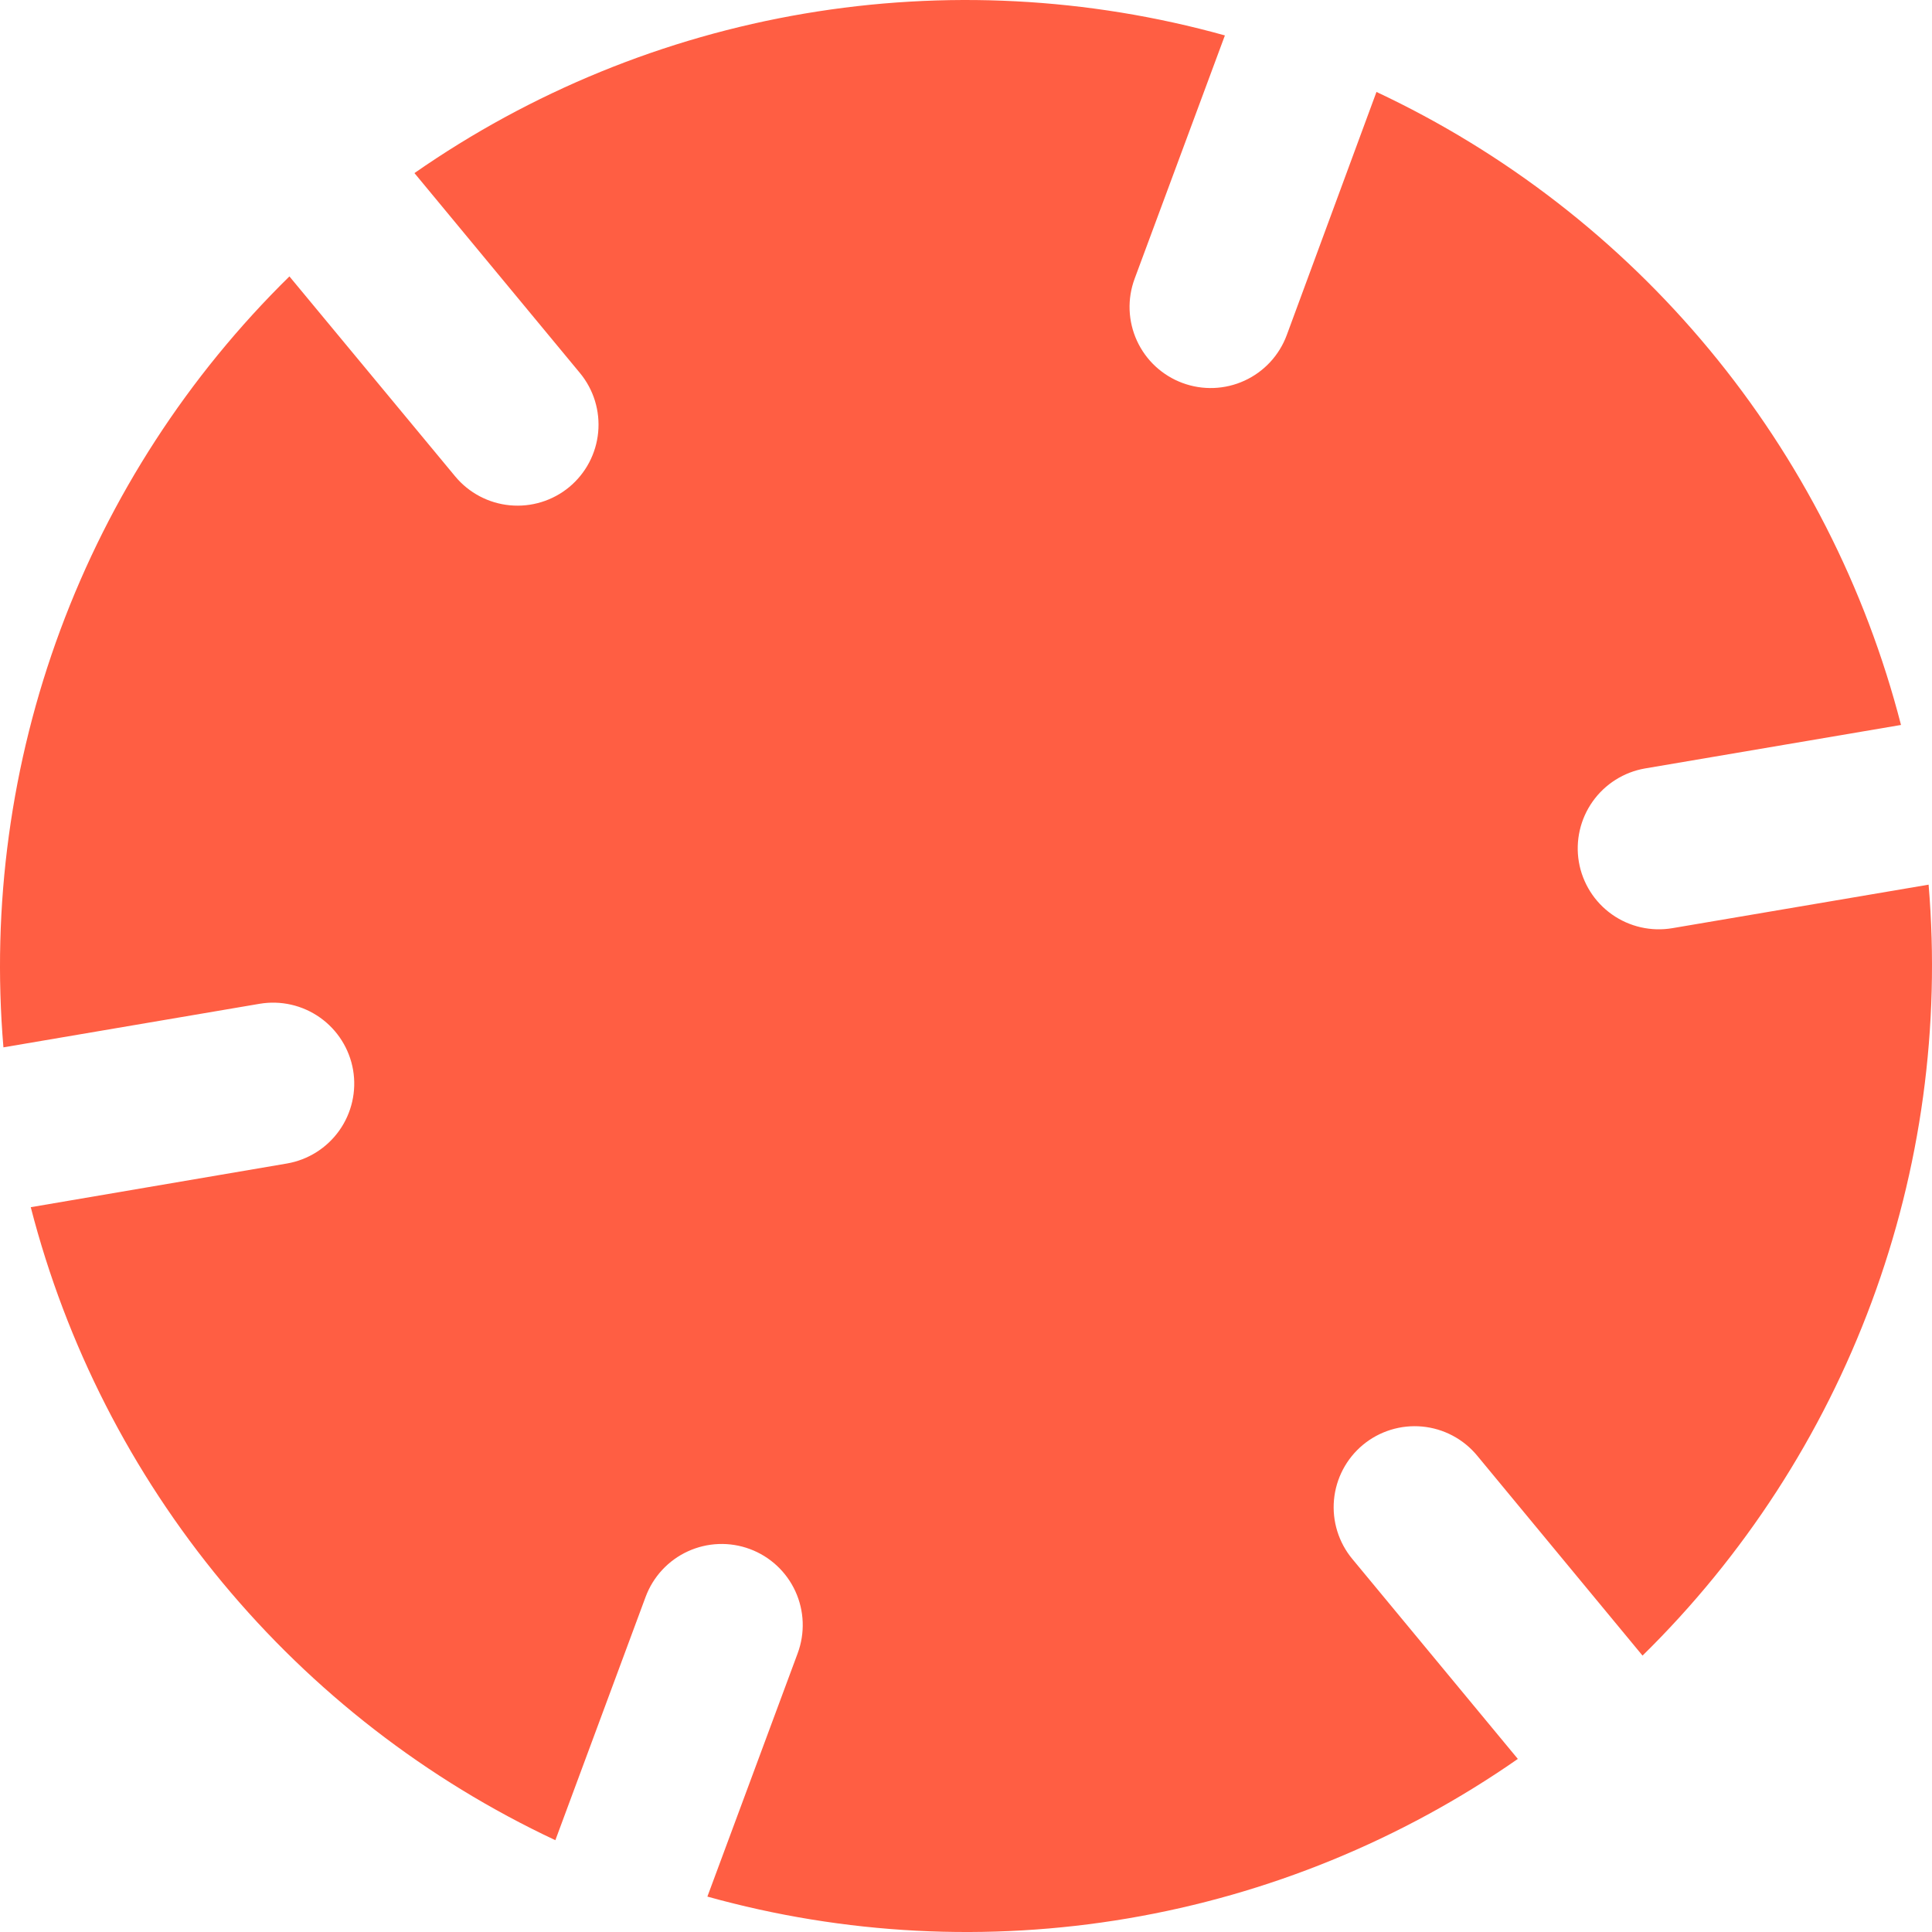 <svg width="190" height="190" viewBox="0 0 190 190" fill="none" xmlns="http://www.w3.org/2000/svg">
<path d="M134.033 142.094C134.839 141.425 135.769 140.922 136.769 140.613C137.77 140.304 138.821 140.195 139.864 140.292C140.907 140.389 141.92 140.691 142.846 141.18C143.772 141.669 144.592 142.335 145.261 143.142L161.533 162.818C171.507 153.025 179.198 141.154 184.061 128.049C188.923 114.945 190.837 100.929 189.666 87.001L164.476 91.278C162.392 91.634 160.252 91.149 158.526 89.928C156.8 88.708 155.63 86.852 155.272 84.769V84.769C154.919 82.686 155.406 80.549 156.626 78.825C157.846 77.101 159.7 75.931 161.781 75.571L186.951 71.295C183.468 57.76 177.038 45.162 168.12 34.4C159.203 23.639 148.019 14.98 135.367 9.042L126.541 32.963C126.176 33.945 125.622 34.845 124.91 35.613C124.197 36.38 123.34 37 122.388 37.436C121.436 37.873 120.408 38.117 119.361 38.156C118.315 38.195 117.271 38.027 116.289 37.663V37.663C115.307 37.299 114.406 36.745 113.637 36.033C112.869 35.321 112.249 34.464 111.812 33.512C111.375 32.56 111.13 31.531 111.09 30.484C111.051 29.437 111.219 28.393 111.583 27.411L120.461 3.484C106.999 -0.268 92.874 -1 79.096 1.34C65.318 3.68 52.227 9.035 40.758 17.022L57.031 36.68C57.699 37.486 58.201 38.417 58.509 39.418C58.817 40.419 58.925 41.471 58.826 42.514C58.728 43.556 58.425 44.569 57.935 45.495C57.445 46.42 56.777 47.24 55.97 47.908V47.908C54.343 49.249 52.251 49.891 50.151 49.693C48.052 49.496 46.116 48.475 44.768 46.853L28.463 27.183C18.487 36.974 10.795 48.846 5.933 61.951C1.072 75.056 -0.839 89.072 0.337 103L25.527 98.717C27.609 98.364 29.747 98.851 31.471 100.071C33.195 101.291 34.365 103.145 34.724 105.226V105.226C35.079 107.309 34.593 109.447 33.373 111.172C32.152 112.896 30.297 114.066 28.215 114.424L3.025 118.72C6.51 132.255 12.941 144.853 21.86 155.615C30.778 166.376 41.963 175.035 54.616 180.972L63.494 157.038C63.859 156.057 64.413 155.156 65.126 154.389C65.838 153.621 66.695 153.001 67.647 152.565C68.599 152.129 69.627 151.884 70.674 151.845C71.72 151.806 72.764 151.974 73.746 152.339V152.339C74.728 152.703 75.628 153.258 76.396 153.97C77.163 154.683 77.783 155.539 78.219 156.491C78.656 157.443 78.9 158.472 78.939 159.518C78.978 160.565 78.81 161.609 78.446 162.591L69.567 186.518C83.03 190.27 97.155 191.002 110.933 188.661C124.711 186.321 137.802 180.966 149.27 172.979L132.998 153.322C131.646 151.695 130.996 149.599 131.19 147.493C131.384 145.388 132.407 143.445 134.033 142.094V142.094Z" fill="#FF5E43"/>
</svg>
